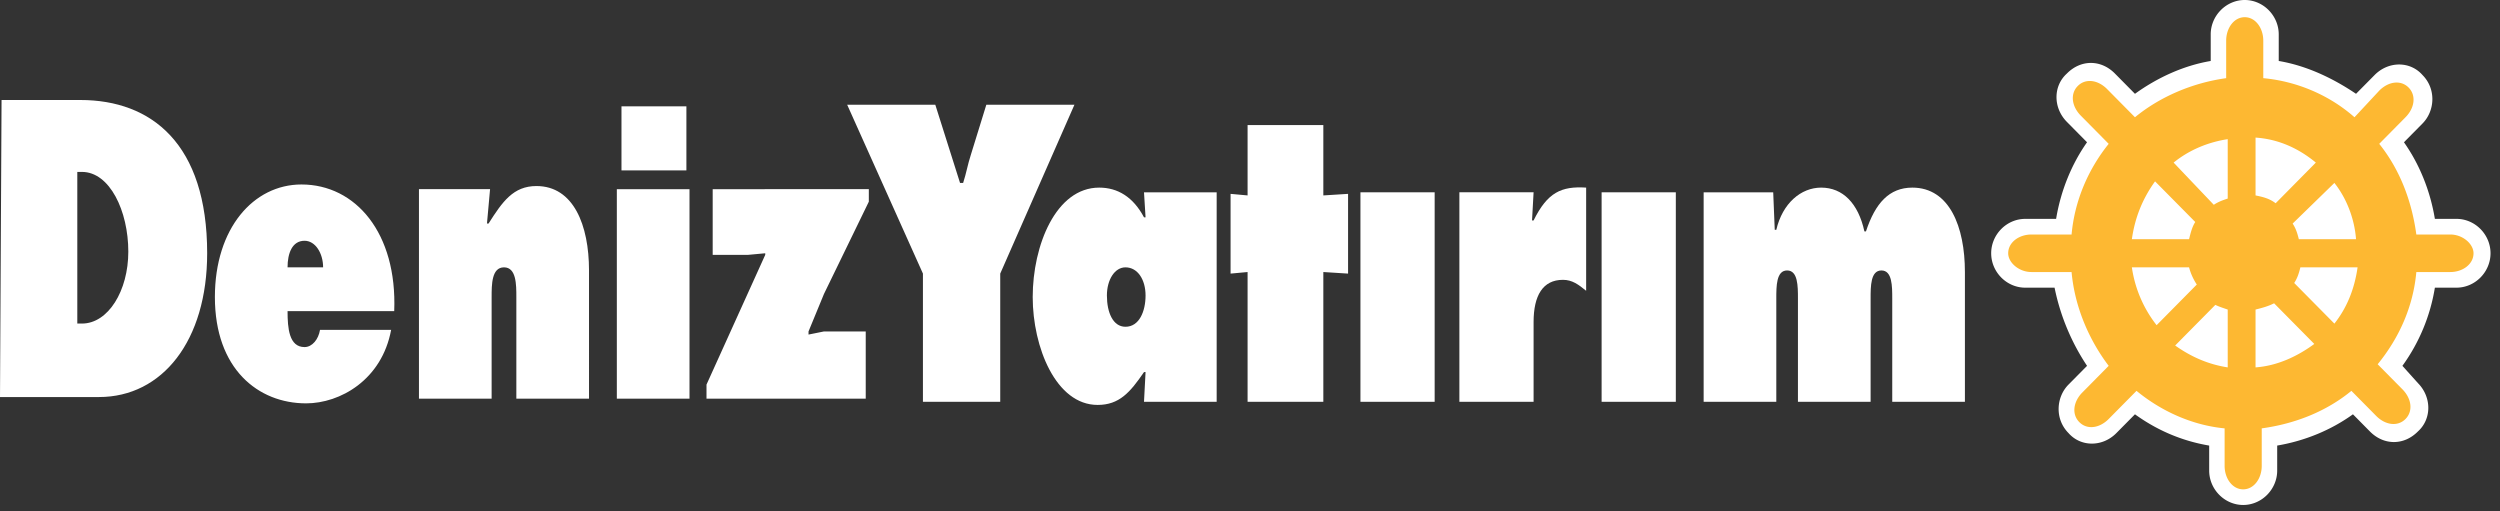 <svg xmlns="http://www.w3.org/2000/svg" width="225" height="46"><rect width="100%" height="100%" fill="#333333" stroke="none"/><g fill="none" fill-rule="evenodd"><path fill="#FFF" d="M35.48 28c.278-7.035-3.479-11.397-8.349-11.397-4.313 0-7.791 3.94-7.791 10.131 0 6.473 3.896 9.568 8.209 9.568 3.06 0 6.818-2.11 7.652-6.613h-6.4c-.139.844-.696 1.548-1.391 1.548-1.392 0-1.53-1.689-1.53-3.237h9.6zm-9.6-3.94c0-1.266.417-2.391 1.53-2.391.974 0 1.67 1.125 1.67 2.392h-3.2zm18.226-7.035h-6.4V35.88h6.54v-9.146c0-1.126 0-2.673 1.112-2.673 1.113 0 1.113 1.547 1.113 2.673v9.146h6.54V24.342c0-4.08-1.392-7.598-4.73-7.598-2.088 0-3.062 1.407-4.314 3.377h-.14m34.367-1.97v-1.126H64.142v5.91h3.2l1.53-.141v.141l-5.287 11.679v1.266h14.331v-6.05h-3.757l-1.391.281v-.281l1.391-3.377M0 35.734h8.905c5.704 0 9.74-5.065 9.74-12.945C18.644 12.94 13.634 9 7.234 9H.14L0 35.734zm6.957-20.262h.417c2.505 0 4.174 3.518 4.174 7.176 0 3.518-1.808 6.473-4.174 6.473h-.417V15.472zm48.976-.135h5.843V9.568h-5.843v5.769zm-.418 20.543h6.54V17.025h-6.54V35.88z"/><path fill="#FFF" d="M76.246 9.427l6.818 15.197V36.16h6.957V24.624l6.678-15.197h-7.93l-1.392 4.503c-.278.844-.417 1.688-.695 2.533h-.279l-2.226-7.036"/><path fill="#FFF" d="M102.96 36.161h6.54V17.307h-6.54l.14 2.251h-.14c-.973-1.83-2.365-2.673-4.034-2.673-3.896 0-5.983 5.206-5.983 9.85 0 4.502 2.087 9.708 5.843 9.708 1.948 0 2.922-1.126 4.174-2.955h.14m-3.479-6.895c0-1.407.696-2.532 1.67-2.532 1.113 0 1.809 1.125 1.809 2.532s-.557 2.815-1.81 2.815c-1.112 0-1.669-1.267-1.669-2.815M119.1 11.256h-6.817v6.332l-1.531-.14v7.176l1.531-.141v11.678h6.817V24.483l2.226.141v-7.176l-2.226.14"/><path fill="#FFF" fill-rule="nonzero" d="M122.44 17.307h6.679v18.855h-6.679z"/><path fill="#FFF" d="M142.753 16.885c-2.226-.141-3.478.422-4.73 2.955h-.14l.14-2.533h-6.679V36.16h6.679v-7.176c0-2.392.835-3.799 2.643-3.799.835 0 1.392.422 2.087.985"/><path fill="#FFF" fill-rule="nonzero" d="M144.145 17.307h6.679v18.855h-6.679z"/><path fill="#FFF" d="M159.589 17.307h-6.261V36.16h6.539v-9.286c0-1.126 0-2.533.974-2.533s.974 1.407.974 2.533v9.286h6.54v-9.286c0-1.126 0-2.533.973-2.533.974 0 .974 1.407.974 2.533v9.286h6.54V24.483c0-4.08-1.392-7.598-4.731-7.598-2.087 0-3.34 1.407-4.174 3.94h-.14c-.556-2.533-1.947-3.94-3.895-3.94-1.809 0-3.478 1.407-4.035 3.799h-.14"/><path fill="#FFF" fill-rule="nonzero" d="M185.05 19.699c.418-2.533 1.392-4.925 2.783-6.895l-1.808-1.829c-1.253-1.266-1.253-3.236 0-4.362 1.252-1.266 3.06-1.266 4.313 0l1.809 1.83c1.947-1.408 4.313-2.533 6.817-2.955V3.096c0-1.689 1.392-3.096 3.061-3.096 1.67 0 3.061 1.407 3.061 3.096v2.392c2.505.422 4.87 1.547 6.957 2.954l1.67-1.688c1.252-1.266 3.2-1.266 4.313 0 1.252 1.266 1.113 3.236 0 4.362l-1.67 1.688c1.392 1.97 2.365 4.362 2.783 6.895h1.948c1.67 0 3.06 1.407 3.06 3.095 0 1.689-1.39 3.096-3.06 3.096h-1.948a16.476 16.476 0 01-2.922 7.035l1.391 1.548c1.253 1.266 1.253 3.236 0 4.362-1.252 1.266-3.06 1.266-4.313 0l-1.53-1.548c-1.948 1.407-4.314 2.392-6.818 2.814v2.251c0 1.689-1.391 3.096-3.061 3.096s-3.06-1.407-3.06-3.096v-2.25c-2.505-.423-4.732-1.408-6.68-2.815l-1.67 1.689c-1.251 1.266-3.2 1.266-4.312 0-1.253-1.267-1.113-3.237 0-4.362l1.67-1.689a19.775 19.775 0 01-2.923-7.035h-2.643c-1.67 0-3.061-1.407-3.061-3.096 0-1.688 1.391-3.095 3.06-3.095h2.505"/><path fill="#FDB832" d="M191.868 21.528c.279-1.97.974-3.658 2.087-5.206l3.618 3.658c-.278.422-.418.985-.557 1.548h-5.148zm3.757-6.895c1.391-1.125 3.06-1.829 4.87-2.11v5.347c-.418.14-.835.281-1.253.562l-3.617-3.799zm7.374-2.25c2.087.14 3.896.984 5.426 2.25l-3.617 3.659c-.557-.422-1.113-.563-1.809-.704v-5.206zm7.096 4.08c1.113 1.407 1.809 3.236 1.948 5.065h-5.148c-.14-.563-.278-.985-.557-1.407l3.757-3.658zm2.087 7.598c-.278 1.97-.974 3.658-2.087 5.065l-3.617-3.658c.278-.422.417-.844.556-1.407h5.148zm-3.896 6.894c-1.53 1.126-3.339 1.97-5.287 2.11V27.86c.557-.14 1.113-.282 1.67-.563l3.617 3.658zm-7.791 2.11c-1.81-.28-3.34-.984-4.73-1.969l3.617-3.658c.278.14.695.281 1.113.422v5.206zm-6.4-3.798a10.984 10.984 0 01-2.227-5.206h5.148a5.25 5.25 0 00.696 1.547l-3.618 3.659zm-7.653-4.784h-3.618c-1.113 0-2.087-.844-2.087-1.689 0-.985.974-1.688 2.087-1.688h3.618c.278-3.096 1.53-5.91 3.34-8.161l-2.505-2.533c-.835-.844-.974-1.97-.278-2.673.695-.704 1.808-.563 2.643.281l2.505 2.533c2.226-1.83 5.148-3.096 8.209-3.518V3.658c0-1.125.695-2.11 1.67-2.11.973 0 1.669.985 1.669 2.11v3.377c3.06.282 5.983 1.548 8.209 3.518l2.226-2.392c.835-.844 1.948-.985 2.644-.281.695.703.556 1.829-.279 2.673l-2.365 2.392c1.809 2.251 2.922 5.065 3.34 8.16h3.06c1.113 0 2.087.845 2.087 1.69 0 .984-.974 1.688-2.087 1.688h-3.06c-.279 3.095-1.531 5.91-3.48 8.301l2.227 2.252c.835.844.974 1.97.278 2.673-.695.704-1.808.563-2.643-.281l-2.226-2.252c-2.227 1.83-5.01 2.955-8.07 3.377v3.377c0 1.126-.696 2.11-1.67 2.11s-1.67-.984-1.67-2.11v-3.377c-2.921-.281-5.704-1.547-7.93-3.377l-2.505 2.533c-.835.844-1.948.985-2.643.282-.696-.704-.557-1.83.278-2.674l2.365-2.392c-1.809-2.392-3.06-5.347-3.339-8.442z"/></g></svg>